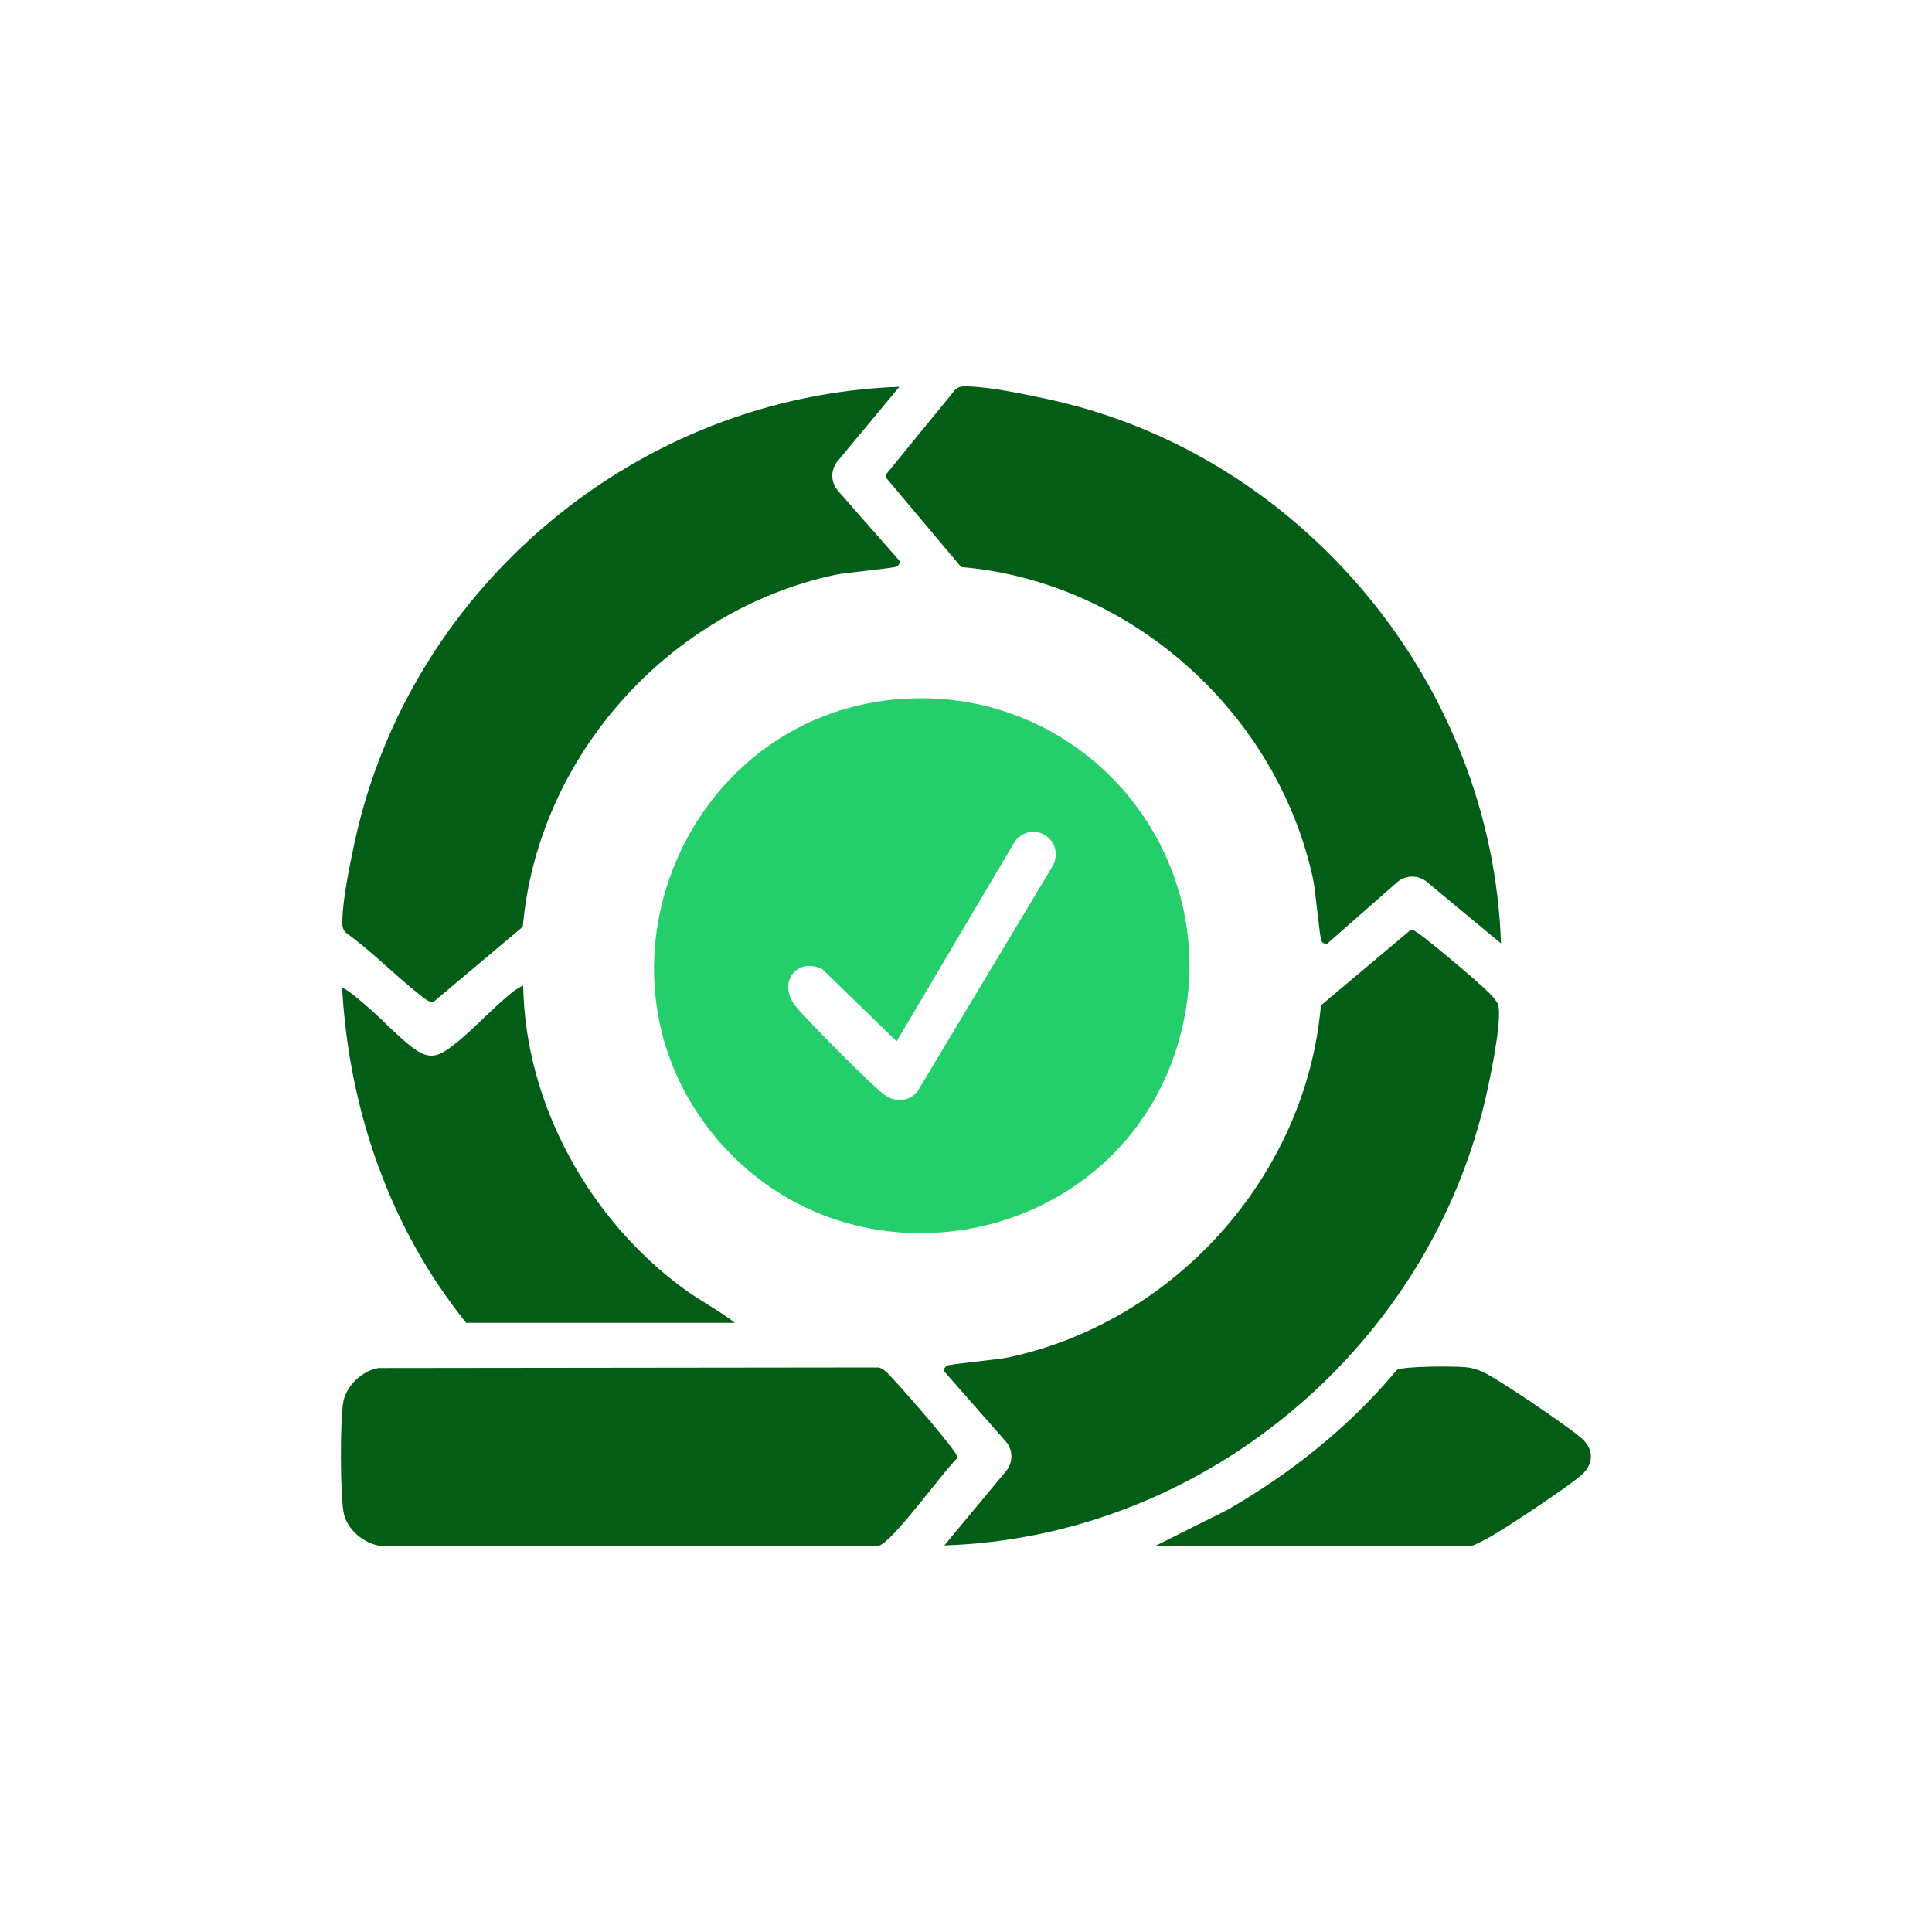 <svg xmlns="http://www.w3.org/2000/svg" id="Layer_1" data-name="Layer 1" viewBox="0 0 100 100"><defs><style>      .cls-1 {        fill: #23ce6b;      }      .cls-2 {        fill: #025e16;      }    </style></defs><path class="cls-1" d="M46.39,36.2c9.76-.87,17.31,8.21,14.63,17.66-3.01,10.62-16.89,13.49-23.98,5.01-7.1-8.5-1.62-21.69,9.34-22.67ZM46.41,53.9l-3.84-3.73c-1.26-.65-2.35.62-1.43,1.86.46.61,4.14,4.33,4.7,4.68s1.21.32,1.65-.22l7.03-11.72c.59-1.32-1.04-2.35-1.97-1.25l-6.14,10.38Z"></path><path class="cls-2" d="M77.71,48.85l-3.9-3.24c-.42-.31-1.01-.32-1.43,0l-3.61,3.17c-.12.15-.28.06-.37-.07s-.31-2.62-.43-3.18c-1.84-8.61-9.41-15.43-18.22-16.18l-3.86-4.59-.05-.18,3.57-4.37c.18-.21.4-.22.65-.21,1.17.02,2.94.4,4.12.65,13.17,2.81,23.07,14.73,23.51,28.2Z"></path><path class="cls-2" d="M46.56,20.01l-3.24,3.9c-.32.43-.32,1,0,1.43l3.17,3.61c.15.12.06.28-.07.37s-2.62.31-3.18.43c-8.62,1.84-15.41,9.4-16.18,18.22l-4.59,3.86c-.26.11-.57-.21-.78-.37-1.28-1.01-2.43-2.21-3.76-3.16-.21-.18-.22-.4-.21-.65.02-1.16.4-2.95.65-4.12,2.88-13.21,14.67-23.04,28.2-23.51Z"></path><path class="cls-2" d="M48.87,80l3.24-3.9c.32-.43.32-1,0-1.43l-3.17-3.61c-.15-.12-.06-.28.07-.37s2.62-.31,3.18-.43c8.62-1.84,15.41-9.4,16.18-18.22l4.59-3.86.18-.05c.21.13.41.27.6.42.62.48,3.32,2.7,3.62,3.16.09.13.16.17.2.37.18.9-.5,4.1-.76,5.15-3.14,12.79-14.72,22.34-27.94,22.76Z"></path><path class="cls-2" d="M19.55,70.81l25.92-.03c.32.06.64.48.87.72.4.42,3.28,3.7,3.23,3.95-.73.68-3.41,4.43-4.1,4.56h-25.8c-.82-.12-1.65-.8-1.86-1.61s-.22-5.04-.03-5.89c.17-.79.96-1.55,1.77-1.69Z"></path><path class="cls-2" d="M38.05,68.47h-13.92c-3.96-4.91-6.06-11.02-6.42-17.31.1-.11,1.08.75,1.22.87.78.65,1.89,1.87,2.68,2.37.51.32.93.32,1.43,0,1.13-.72,2.42-2.23,3.54-3.09.08-.06.48-.32.5-.29.1,6.12,3.43,12.12,8.32,15.69.86.63,1.8,1.11,2.64,1.76Z"></path><path class="cls-2" d="M59.83,80l3.7-1.85c3.3-1.9,6.33-4.31,8.77-7.24.37-.21,3.04-.2,3.61-.14.29.03.52.11.79.22.72.29,4.55,2.9,5.18,3.47.58.52.63,1.22.08,1.79-.5.52-4.24,3-4.98,3.38-.15.08-.7.37-.78.37h-16.37Z"></path></svg>